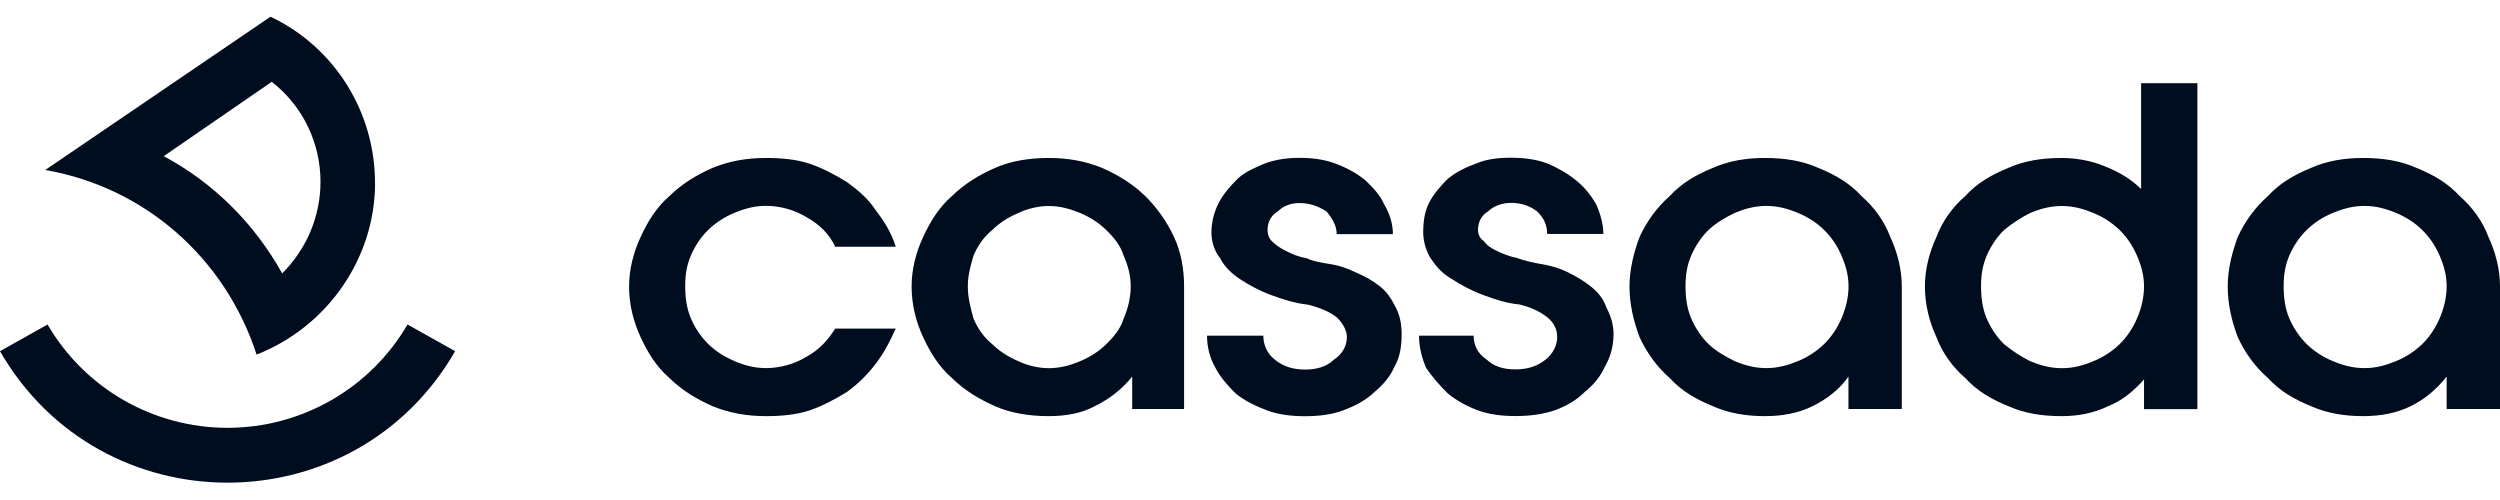 <?xml version="1.0" encoding="UTF-8"?> <svg xmlns="http://www.w3.org/2000/svg" width="95" height="19" viewBox="0 0 95 19" fill="none"><path fill-rule="evenodd" clip-rule="evenodd" d="M88.645 13.721C89.027 13.882 89.412 13.988 89.85 13.988C90.287 13.988 90.672 13.879 91.054 13.721C91.436 13.562 91.765 13.345 92.041 13.078C92.314 12.811 92.535 12.488 92.7 12.112C92.864 11.737 92.973 11.308 92.973 10.88C92.973 10.451 92.864 10.076 92.7 9.7C92.535 9.324 92.314 9.005 92.041 8.735C91.768 8.468 91.439 8.253 91.054 8.092C90.669 7.931 90.287 7.825 89.85 7.825C89.412 7.825 89.027 7.934 88.645 8.092C88.263 8.25 87.934 8.468 87.658 8.735C87.385 9.002 87.164 9.324 86.999 9.7C86.835 10.076 86.779 10.451 86.779 10.88C86.779 11.308 86.835 11.737 86.999 12.112C87.164 12.488 87.385 12.808 87.658 13.078C87.931 13.345 88.26 13.559 88.645 13.721ZM87.825 6.378C88.428 6.111 89.086 6.003 89.797 6.003C90.564 6.003 91.222 6.111 91.824 6.378C92.482 6.645 93.029 6.968 93.466 7.449C93.96 7.878 94.342 8.415 94.562 9.005C94.835 9.595 95 10.237 95 10.88V15.543H92.973V14.31C92.591 14.792 92.15 15.167 91.604 15.437C91.057 15.704 90.455 15.813 89.797 15.813C89.086 15.813 88.428 15.704 87.825 15.437C87.167 15.17 86.621 14.848 86.183 14.366C85.689 13.938 85.308 13.401 85.034 12.811C84.814 12.221 84.653 11.578 84.653 10.88C84.653 10.237 84.817 9.595 85.034 9.005C85.308 8.415 85.692 7.878 86.183 7.449C86.621 6.968 87.17 6.645 87.825 6.378ZM78.35 13.991C77.912 13.991 77.528 13.882 77.146 13.724C76.817 13.562 76.487 13.348 76.158 13.081C75.885 12.814 75.665 12.491 75.5 12.116C75.336 11.74 75.28 11.311 75.28 10.883C75.28 10.454 75.336 10.079 75.5 9.703C75.665 9.328 75.882 9.008 76.158 8.738C76.487 8.471 76.817 8.257 77.146 8.095C77.528 7.934 77.912 7.828 78.35 7.828C78.788 7.828 79.173 7.937 79.555 8.095C79.937 8.253 80.266 8.471 80.542 8.738C80.815 9.005 81.036 9.328 81.2 9.703C81.365 10.079 81.473 10.454 81.473 10.883C81.473 11.311 81.365 11.74 81.2 12.116C81.036 12.491 80.818 12.811 80.542 13.081C80.269 13.348 79.94 13.562 79.555 13.724C79.17 13.885 78.788 13.991 78.35 13.991ZM81.362 3.162V7.182C80.98 6.807 80.539 6.54 79.993 6.325C79.499 6.111 78.897 6.003 78.35 6.003C77.583 6.003 76.925 6.111 76.323 6.378C75.665 6.645 75.118 6.968 74.681 7.449C74.187 7.878 73.805 8.415 73.585 9.005C73.311 9.595 73.147 10.237 73.147 10.88C73.147 11.578 73.311 12.221 73.585 12.811C73.805 13.401 74.187 13.938 74.681 14.366C75.118 14.848 75.668 15.17 76.323 15.437C76.925 15.704 77.583 15.813 78.35 15.813C78.953 15.813 79.555 15.704 80.104 15.437C80.651 15.223 81.091 14.848 81.473 14.419V15.546H83.501V3.162H81.365H81.362ZM65.916 13.721C66.298 13.882 66.683 13.988 67.121 13.988C67.559 13.988 67.944 13.879 68.326 13.721C68.707 13.562 69.036 13.345 69.313 13.078C69.586 12.811 69.806 12.488 69.971 12.112C70.135 11.737 70.244 11.308 70.244 10.88C70.244 10.451 70.135 10.076 69.971 9.7C69.806 9.324 69.589 9.005 69.313 8.735C69.04 8.468 68.71 8.253 68.326 8.092C67.941 7.931 67.559 7.825 67.121 7.825C66.683 7.825 66.298 7.934 65.916 8.092C65.587 8.253 65.205 8.468 64.929 8.735C64.656 9.002 64.436 9.324 64.271 9.7C64.106 10.076 64.05 10.451 64.05 10.88C64.05 11.308 64.106 11.737 64.271 12.112C64.436 12.488 64.653 12.808 64.929 13.078C65.202 13.345 65.587 13.559 65.916 13.721ZM65.094 6.378C65.696 6.111 66.354 6.003 67.065 6.003C67.832 6.003 68.49 6.111 69.092 6.378C69.751 6.645 70.297 6.968 70.735 7.449C71.228 7.878 71.61 8.415 71.831 9.005C72.104 9.595 72.268 10.237 72.268 10.88V15.543H70.241V14.31C69.912 14.792 69.418 15.167 68.872 15.437C68.326 15.704 67.723 15.813 67.065 15.813C66.354 15.813 65.696 15.704 65.094 15.437C64.436 15.17 63.889 14.848 63.451 14.366C62.958 13.938 62.576 13.401 62.303 12.811C62.082 12.221 61.921 11.578 61.921 10.88C61.921 10.237 62.085 9.595 62.303 9.005C62.576 8.415 62.961 7.878 63.451 7.449C63.889 6.968 64.439 6.645 65.094 6.378ZM56.003 12.755H53.923C53.923 13.184 54.032 13.612 54.197 13.988C54.417 14.31 54.69 14.63 55.019 14.953C55.348 15.22 55.73 15.434 56.168 15.596C56.606 15.757 57.099 15.81 57.593 15.81C58.087 15.81 58.58 15.757 59.071 15.596C59.508 15.434 59.894 15.22 60.219 14.897C60.548 14.63 60.822 14.307 60.986 13.932C61.207 13.556 61.315 13.128 61.315 12.699C61.315 12.323 61.207 12.004 61.042 11.681C60.934 11.358 60.713 11.091 60.44 10.877C60.167 10.662 59.894 10.501 59.564 10.34C59.235 10.178 58.853 10.073 58.468 10.017C58.195 9.964 57.922 9.908 57.646 9.803C57.373 9.75 57.099 9.641 56.879 9.536C56.658 9.43 56.497 9.321 56.385 9.16C56.221 9.051 56.165 8.893 56.165 8.732C56.165 8.465 56.273 8.194 56.547 8.033C56.767 7.819 57.093 7.71 57.422 7.71C57.804 7.71 58.133 7.819 58.41 8.033C58.683 8.3 58.791 8.57 58.791 8.89H60.927C60.927 8.514 60.819 8.139 60.654 7.763C60.434 7.387 60.216 7.12 59.887 6.85C59.558 6.583 59.176 6.369 58.791 6.207C58.354 6.046 57.86 5.993 57.422 5.993C56.929 5.993 56.491 6.046 56.109 6.207C55.671 6.369 55.342 6.53 55.013 6.797C54.74 7.064 54.467 7.387 54.302 7.71C54.138 8.033 54.082 8.409 54.082 8.837C54.082 9.16 54.19 9.532 54.355 9.803C54.575 10.126 54.793 10.392 55.178 10.607C55.507 10.821 55.889 11.035 56.326 11.197C56.764 11.358 57.202 11.519 57.751 11.572C58.189 11.681 58.518 11.839 58.791 12.053C59.065 12.268 59.173 12.535 59.173 12.805C59.173 13.128 59.009 13.447 58.736 13.662C58.406 13.929 58.025 14.037 57.587 14.037C57.149 14.037 56.764 13.929 56.491 13.662C56.162 13.447 55.997 13.124 55.997 12.749L56.003 12.755ZM45.87 12.755H48.006C48.006 13.131 48.171 13.45 48.444 13.668C48.773 13.935 49.155 14.043 49.593 14.043C50.03 14.043 50.415 13.935 50.688 13.668C51.017 13.454 51.182 13.131 51.182 12.811C51.182 12.544 51.017 12.274 50.8 12.06C50.527 11.845 50.142 11.684 49.704 11.578C49.211 11.526 48.717 11.364 48.279 11.203C47.842 11.041 47.456 10.827 47.131 10.613C46.801 10.399 46.528 10.132 46.364 9.809C46.143 9.542 46.035 9.166 46.035 8.843C46.035 8.415 46.143 8.039 46.308 7.716C46.472 7.393 46.746 7.074 47.019 6.804C47.292 6.537 47.677 6.375 48.059 6.214C48.497 6.052 48.934 5.999 49.372 5.999C49.866 5.999 50.303 6.052 50.741 6.214C51.179 6.375 51.564 6.589 51.89 6.856C52.163 7.123 52.436 7.393 52.601 7.769C52.821 8.145 52.93 8.52 52.93 8.896H50.794C50.794 8.573 50.629 8.306 50.412 8.039C50.083 7.825 49.754 7.716 49.372 7.716C49.043 7.716 48.77 7.825 48.549 8.039C48.276 8.201 48.167 8.468 48.167 8.738C48.167 8.899 48.223 9.061 48.332 9.166C48.497 9.328 48.661 9.433 48.878 9.542C49.096 9.65 49.316 9.756 49.645 9.809C49.866 9.917 50.139 9.97 50.468 10.023C50.85 10.076 51.179 10.184 51.508 10.346C51.89 10.507 52.166 10.669 52.439 10.883C52.713 11.097 52.877 11.364 53.042 11.687C53.206 12.01 53.262 12.33 53.262 12.705C53.262 13.134 53.206 13.562 52.989 13.938C52.824 14.313 52.551 14.633 52.222 14.903C51.893 15.226 51.455 15.441 51.017 15.602C50.58 15.763 50.086 15.816 49.593 15.816C49.099 15.816 48.605 15.763 48.167 15.602C47.73 15.441 47.292 15.226 46.963 14.959C46.634 14.636 46.361 14.317 46.196 13.994C45.976 13.618 45.867 13.19 45.867 12.761L45.87 12.755ZM39.844 13.991C39.462 13.991 39.021 13.882 38.695 13.724C38.314 13.562 37.984 13.348 37.708 13.081C37.379 12.814 37.162 12.491 36.997 12.116C36.889 11.74 36.777 11.311 36.777 10.883C36.777 10.454 36.886 10.079 36.997 9.703C37.162 9.328 37.379 9.008 37.708 8.738C37.981 8.471 38.31 8.257 38.695 8.095C39.025 7.934 39.462 7.828 39.844 7.828C40.282 7.828 40.667 7.937 41.049 8.095C41.431 8.257 41.76 8.471 42.036 8.738C42.309 9.005 42.582 9.328 42.694 9.703C42.859 10.079 42.967 10.454 42.967 10.883C42.967 11.311 42.859 11.74 42.694 12.116C42.586 12.491 42.312 12.811 42.036 13.081C41.763 13.348 41.434 13.562 41.049 13.724C40.667 13.885 40.282 13.991 39.844 13.991ZM39.844 6.003C39.133 6.003 38.419 6.111 37.817 6.378C37.215 6.645 36.668 6.968 36.175 7.449C35.681 7.878 35.352 8.415 35.079 9.005C34.805 9.595 34.641 10.237 34.641 10.88C34.641 11.578 34.805 12.221 35.079 12.811C35.352 13.401 35.681 13.938 36.175 14.366C36.668 14.848 37.215 15.17 37.817 15.437C38.419 15.704 39.13 15.813 39.844 15.813C40.502 15.813 41.105 15.704 41.598 15.437C42.145 15.17 42.638 14.795 43.023 14.31V15.543H44.995V10.88C44.995 10.237 44.886 9.595 44.613 9.005C44.34 8.415 43.955 7.878 43.517 7.449C43.023 6.968 42.477 6.645 41.874 6.378C41.216 6.111 40.561 6.003 39.847 6.003H39.844ZM27.904 13.721C28.286 13.882 28.671 13.988 29.108 13.988C29.655 13.988 30.204 13.826 30.642 13.559C31.136 13.292 31.465 12.916 31.738 12.488H34.039C33.818 12.969 33.601 13.401 33.272 13.829C32.943 14.258 32.614 14.581 32.176 14.9C31.738 15.167 31.244 15.437 30.751 15.599C30.257 15.76 29.711 15.813 29.108 15.813C28.398 15.813 27.739 15.704 27.081 15.437C26.479 15.17 25.933 14.848 25.439 14.366C24.945 13.938 24.616 13.401 24.343 12.811C24.07 12.221 23.905 11.578 23.905 10.88C23.905 10.237 24.07 9.595 24.343 9.005C24.616 8.415 24.945 7.878 25.439 7.449C25.933 6.968 26.479 6.645 27.081 6.378C27.739 6.111 28.394 6.003 29.108 6.003C29.711 6.003 30.257 6.055 30.751 6.217C31.244 6.378 31.738 6.645 32.176 6.912C32.614 7.235 32.998 7.555 33.272 7.983C33.601 8.412 33.874 8.84 34.039 9.377H31.738C31.518 8.896 31.136 8.52 30.642 8.25C30.204 7.983 29.655 7.822 29.108 7.822C28.671 7.822 28.286 7.931 27.904 8.089C27.522 8.25 27.193 8.465 26.917 8.732C26.643 8.998 26.423 9.321 26.259 9.697C26.094 10.073 26.038 10.448 26.038 10.877C26.038 11.305 26.094 11.734 26.259 12.109C26.423 12.485 26.64 12.805 26.917 13.075C27.19 13.342 27.519 13.556 27.904 13.717V13.721ZM1.81 12.33L0 13.345C3.837 20.007 13.458 20.007 17.296 13.345L15.486 12.33C14.073 14.758 11.471 16.257 8.646 16.257C5.821 16.257 3.219 14.758 1.807 12.33H1.81ZM6.222 5.934C8.118 6.949 9.665 8.492 10.723 10.389C11.648 9.464 12.179 8.229 12.179 6.903C12.179 5.447 11.518 4.034 10.326 3.109L6.222 5.934ZM14.253 6.946C14.253 9.815 12.443 12.417 9.751 13.475C8.559 9.812 5.517 7.12 1.72 6.459L10.279 0.635C12.707 1.783 14.25 4.252 14.25 6.943L14.253 6.946Z" fill="#000D1E"></path></svg> 